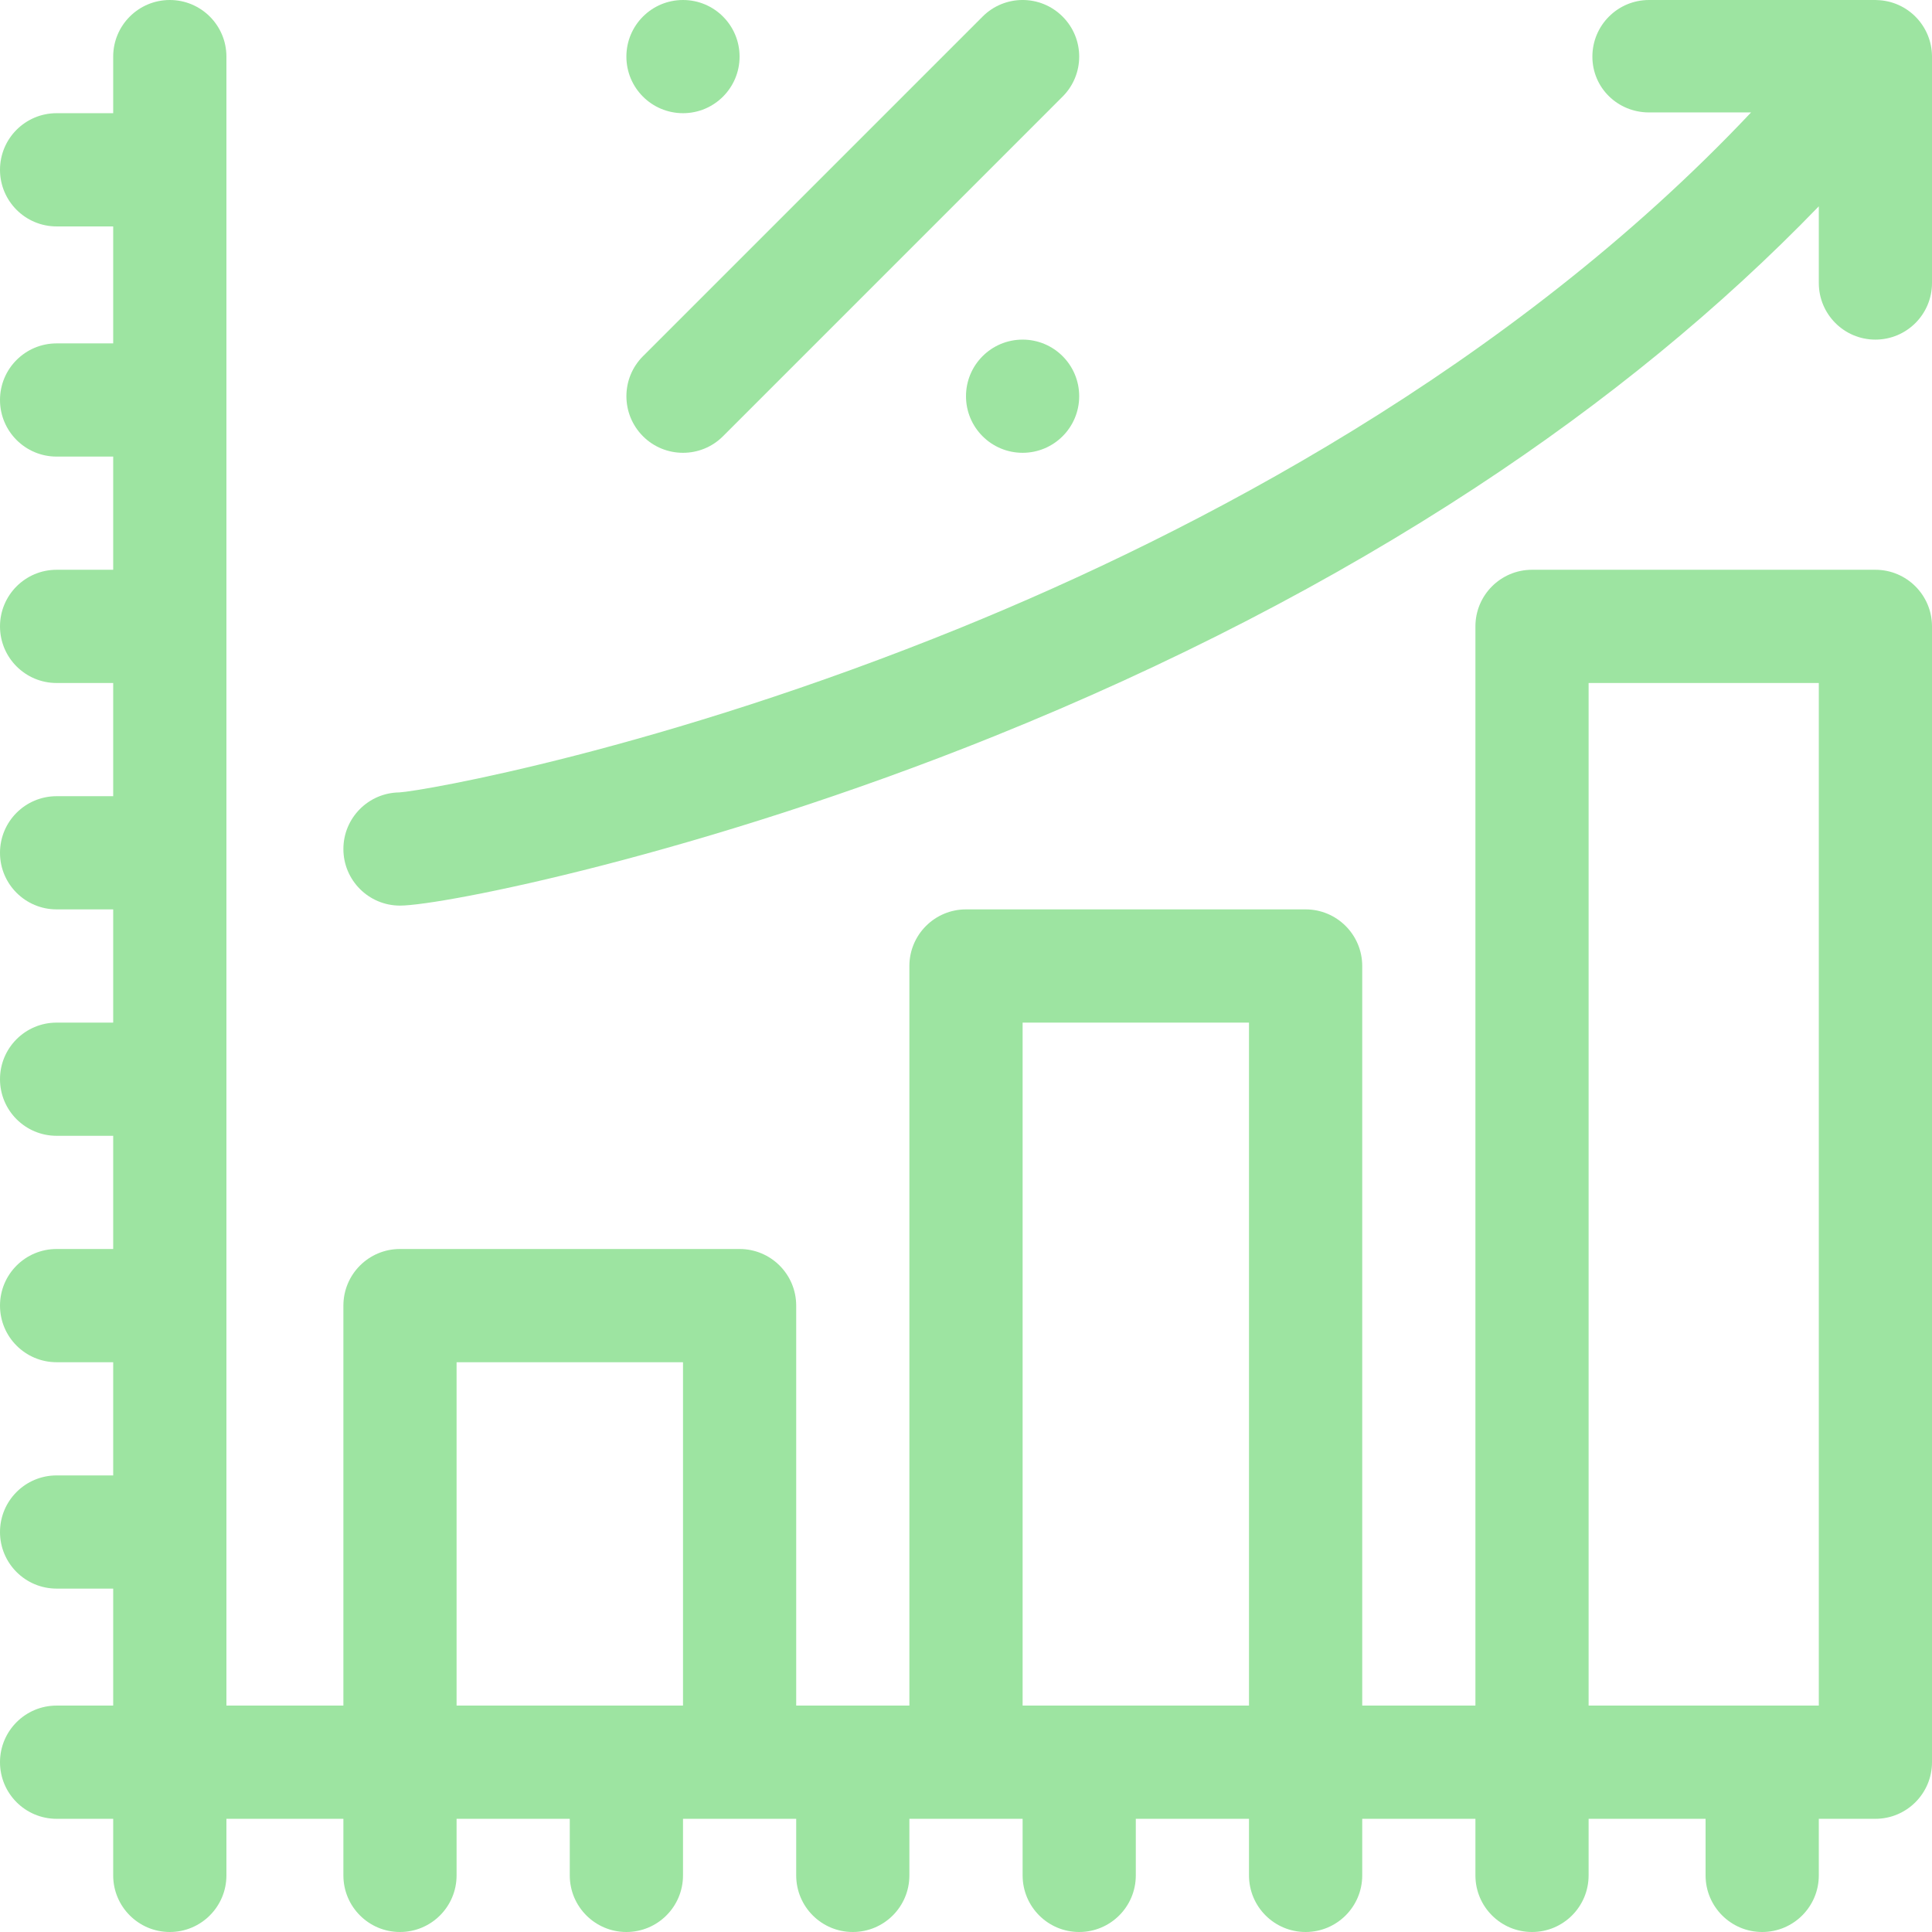 <svg xmlns="http://www.w3.org/2000/svg" width="46" height="46" viewBox="0 0 46 46" fill="none"><g clip-path="url(#clip0_72_626)"><path d="M44.652 13.566H36.477C35.732 13.566 35.129 14.17 35.129 14.914V40.609H32.434V23C32.434 22.256 31.83 21.652 31.086 21.652H23C22.256 21.652 21.652 22.256 21.652 23V40.609H18.957V31.086C18.957 30.341 18.354 29.738 17.609 29.738H9.523C8.779 29.738 8.176 30.341 8.176 31.086V40.609H5.391V1.348C5.391 0.603 4.787 0 4.043 0C3.299 0 2.695 0.603 2.695 1.348V2.695H1.348C0.603 2.695 0 3.299 0 4.043C0 4.787 0.603 5.391 1.348 5.391H2.695V8.176H1.348C0.603 8.176 0 8.779 0 9.523C0 10.268 0.603 10.871 1.348 10.871H2.695V13.566H1.348C0.603 13.566 0 14.17 0 14.914C0 15.658 0.603 16.262 1.348 16.262H2.695V18.957H1.348C0.603 18.957 0 19.56 0 20.305C0 21.049 0.603 21.652 1.348 21.652H2.695V24.348H1.348C0.603 24.348 0 24.951 0 25.695C0 26.44 0.603 27.043 1.348 27.043H2.695V29.738H1.348C0.603 29.738 0 30.341 0 31.086C0 31.83 0.603 32.434 1.348 32.434H2.695V35.129H1.348C0.603 35.129 0 35.732 0 36.477C0 37.221 0.603 37.824 1.348 37.824H2.695V40.609H1.348C0.603 40.609 0 41.213 0 41.957C0 42.701 0.603 43.305 1.348 43.305H2.695V44.652C2.695 45.397 3.299 46 4.043 46C4.787 46 5.391 45.397 5.391 44.652V43.305H8.176V44.652C8.176 45.397 8.779 46 9.523 46C10.268 46 10.871 45.397 10.871 44.652V43.305H13.566V44.652C13.566 45.397 14.17 46 14.914 46C15.658 46 16.262 45.397 16.262 44.652V43.305H18.957V44.652C18.957 45.397 19.56 46 20.305 46C21.049 46 21.652 45.397 21.652 44.652V43.305H24.348V44.652C24.348 45.397 24.951 46 25.695 46C26.44 46 27.043 45.397 27.043 44.652V43.305H29.738V44.652C29.738 45.397 30.341 46 31.086 46C31.83 46 32.434 45.397 32.434 44.652V43.305H35.129V44.652C35.129 45.397 35.732 46 36.477 46C37.221 46 37.824 45.397 37.824 44.652V43.305H40.609V44.652C40.609 45.397 41.213 46 41.957 46C42.701 46 43.305 45.397 43.305 44.652V43.305H44.652C45.397 43.305 46 42.701 46 41.957V14.914C46 14.17 45.397 13.566 44.652 13.566ZM43.305 16.262V40.609H37.824V16.262H43.305ZM24.348 24.348H29.738V40.609H24.348V24.348ZM16.262 32.434V40.609H10.871V32.434H16.262Z" fill="#9DE4A1"></path><path d="M46 1.338C45.994 0.623 45.427 0.024 44.693 0.002C44.679 0.002 44.666 0 44.652 0H39.262C38.517 0 37.914 0.603 37.914 1.348C37.914 2.092 38.517 2.677 39.262 2.677H41.692C35.955 8.764 28.444 12.678 22.883 14.941C15.71 17.859 10.046 18.836 9.507 18.867C8.77 18.876 8.176 19.476 8.176 20.215C8.176 20.959 8.779 21.562 9.523 21.562C10.522 21.562 16.679 20.349 23.677 17.527C27.868 15.837 31.724 13.845 35.137 11.605C38.239 9.57 40.974 7.326 43.305 4.912V6.738C43.305 7.483 43.908 8.086 44.652 8.086C45.397 8.086 46 7.483 46 6.738V1.348C46 1.345 46 1.341 46 1.338ZM9.514 18.867H9.522H9.523C9.52 18.867 9.517 18.867 9.514 18.867Z" fill="#9DE4A1"></path><path d="M15.309 10.387C15.572 10.65 15.917 10.781 16.262 10.781C16.607 10.781 16.952 10.65 17.215 10.386L25.3 2.3C25.827 1.774 25.827 0.921 25.3 0.395C24.774 -0.132 23.921 -0.132 23.395 0.395L15.309 8.481C14.783 9.007 14.783 9.86 15.309 10.387Z" fill="#9DE4A1"></path><path d="M17.609 1.348C17.609 2.092 17.006 2.695 16.262 2.695C15.517 2.695 14.914 2.092 14.914 1.348C14.914 0.603 15.517 0 16.262 0C17.006 0 17.609 0.603 17.609 1.348Z" fill="#9DE4A1"></path><path d="M25.695 9.434C25.695 10.178 25.092 10.781 24.348 10.781C23.603 10.781 23 10.178 23 9.434C23 8.689 23.603 8.086 24.348 8.086C25.092 8.086 25.695 8.689 25.695 9.434Z" fill="#9DE4A1"></path></g><defs><clipPath id="clip0_72_626"><rect width="46" height="46" fill="white"></rect></clipPath></defs></svg>
